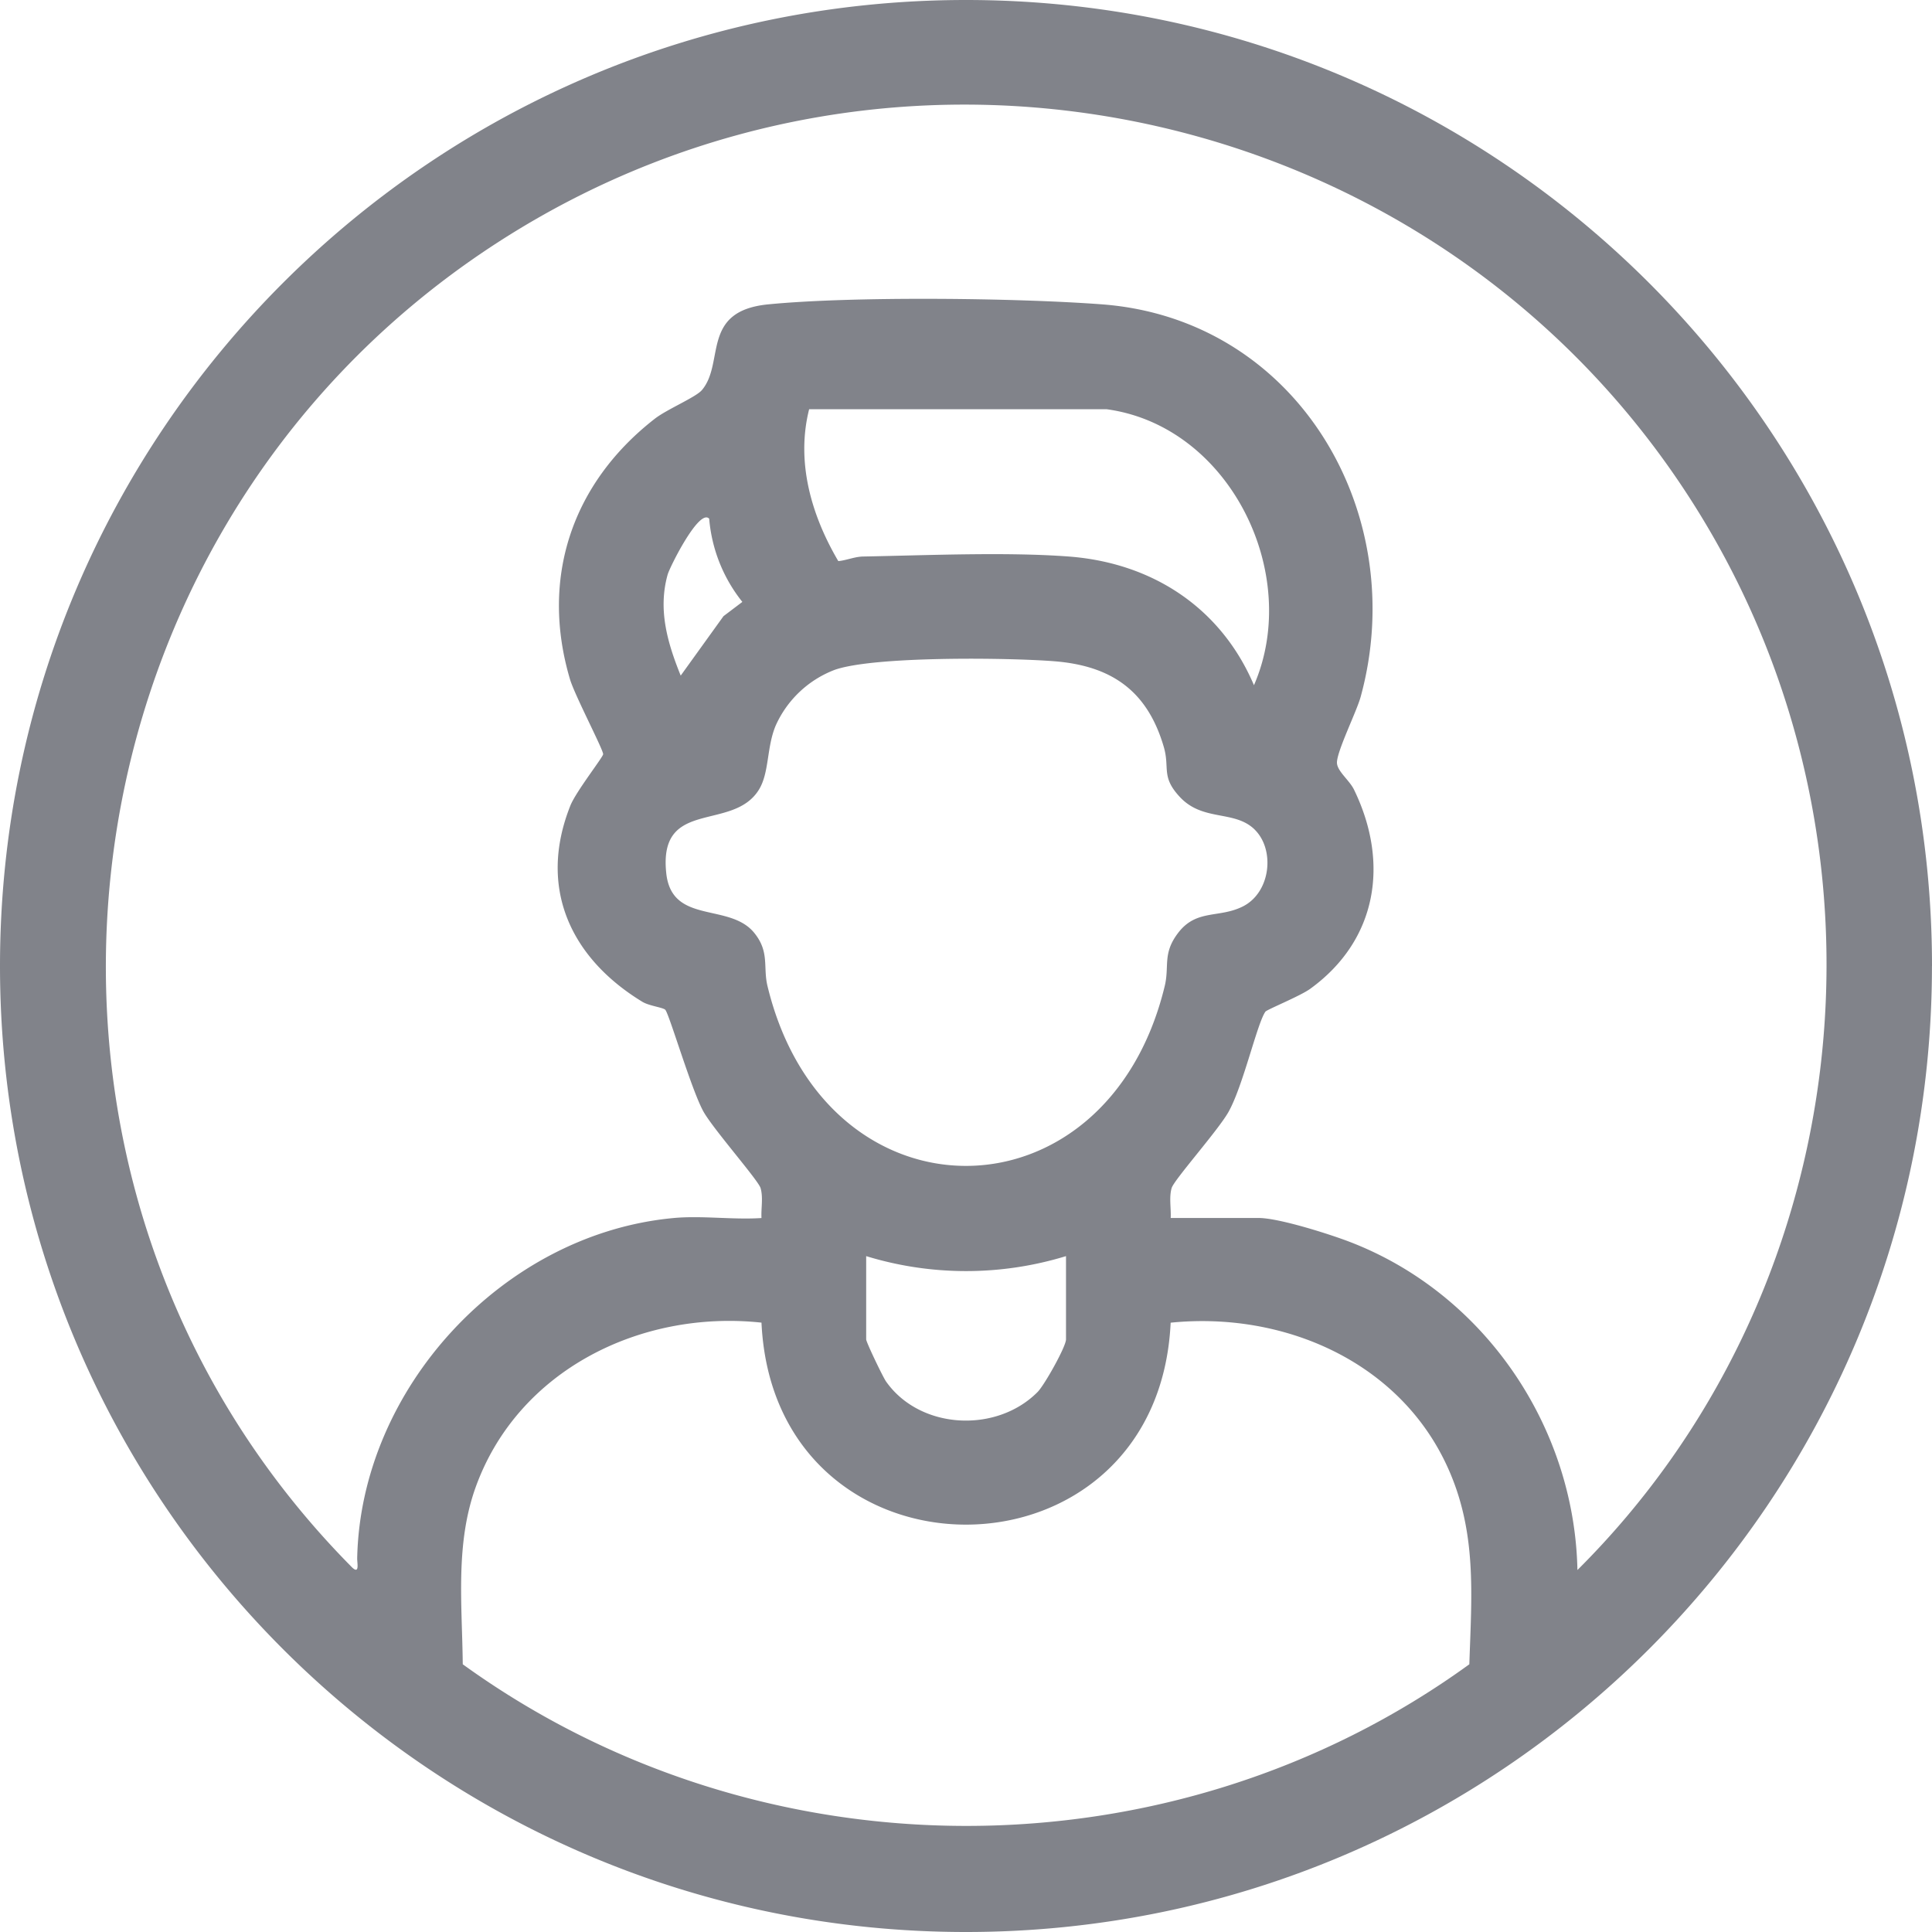 <svg width="42" height="42" fill="none" xmlns="http://www.w3.org/2000/svg"><path d="M41.999 21c0 11.598-9.402 21-21 21S0 32.597 0 21 9.402 0 21 0s21 9.402 21 21h-.001zm-27.358 5.479c.612-.057 1.294.041 1.913 0-.011-.21.04-.449-.02-.652-.05-.17-1.019-1.27-1.239-1.658-.26-.461-.749-2.134-.833-2.218-.05-.05-.352-.084-.498-.173-1.565-.954-2.274-2.483-1.565-4.264.121-.304.708-1.052.713-1.118.007-.09-.62-1.287-.721-1.63-.651-2.195.041-4.258 1.84-5.66.263-.207.895-.469 1.028-.626.505-.596-.034-1.721 1.446-1.864 1.838-.179 5.38-.14 7.248 0 4.256.32 6.718 4.552 5.627 8.531-.09.33-.537 1.22-.515 1.45.019.18.272.368.37.569.77 1.582.514 3.267-.952 4.33-.22.159-.943.452-.974.497-.18.254-.483 1.608-.8 2.175-.22.396-1.186 1.48-1.238 1.658-.06.203-.01.441-.021.652h1.913c.434 0 1.52.344 1.968.515 2.927 1.119 4.898 4.008 4.961 7.138 5.989-5.957 7.13-15.394 2.825-22.682C31.705 2.287 19.625-.526 10.688 5.356.908 11.794-.603 25.754 7.661 34.081c.159.144.102-.105.104-.205.076-3.693 3.175-7.055 6.878-7.397h-.002zm9.413-17.583H17.59c-.29 1.15.05 2.31.634 3.302.187-.018.355-.098.55-.1 1.386-.026 3.102-.101 4.456 0 1.816.136 3.313 1.111 4.03 2.798 1.05-2.412-.523-5.637-3.206-6zm-8.637 2.38c-.216-.233-.856 1.05-.903 1.215-.214.764-.004 1.483.284 2.196l.93-1.292.41-.31a3.343 3.343 0 01-.721-1.81zm11.859 6.758c-.439-.43-1.119-.169-1.623-.704-.42-.448-.217-.627-.354-1.095-.355-1.213-1.13-1.761-2.38-1.86-.998-.079-3.939-.115-4.782.19a2.304 2.304 0 00-1.274 1.208c-.2.475-.136 1.023-.365 1.394-.57.924-2.19.173-2.014 1.816.12 1.123 1.372.633 1.912 1.296.339.416.188.742.289 1.158 1.263 5.221 7.376 5.202 8.635 0 .106-.438-.053-.704.291-1.156.396-.52.88-.318 1.396-.57.614-.297.72-1.232.269-1.676zm-4.102 9.273a7.414 7.414 0 01-4.344 0v1.81c0 .06.36.811.431.914.738 1.05 2.403 1.132 3.297.228.15-.153.616-.985.616-1.142v-1.81zm-6.619 1.446c-2.618-.282-5.289 1.027-6.21 3.565-.452 1.245-.298 2.56-.285 3.862 6.473 4.68 15.412 4.69 21.882 0 .05-1.517.169-2.877-.475-4.29-1.046-2.296-3.566-3.384-6.018-3.136-.276 5.847-8.618 5.86-8.895 0h.001z" fill="#81838A"/></svg>